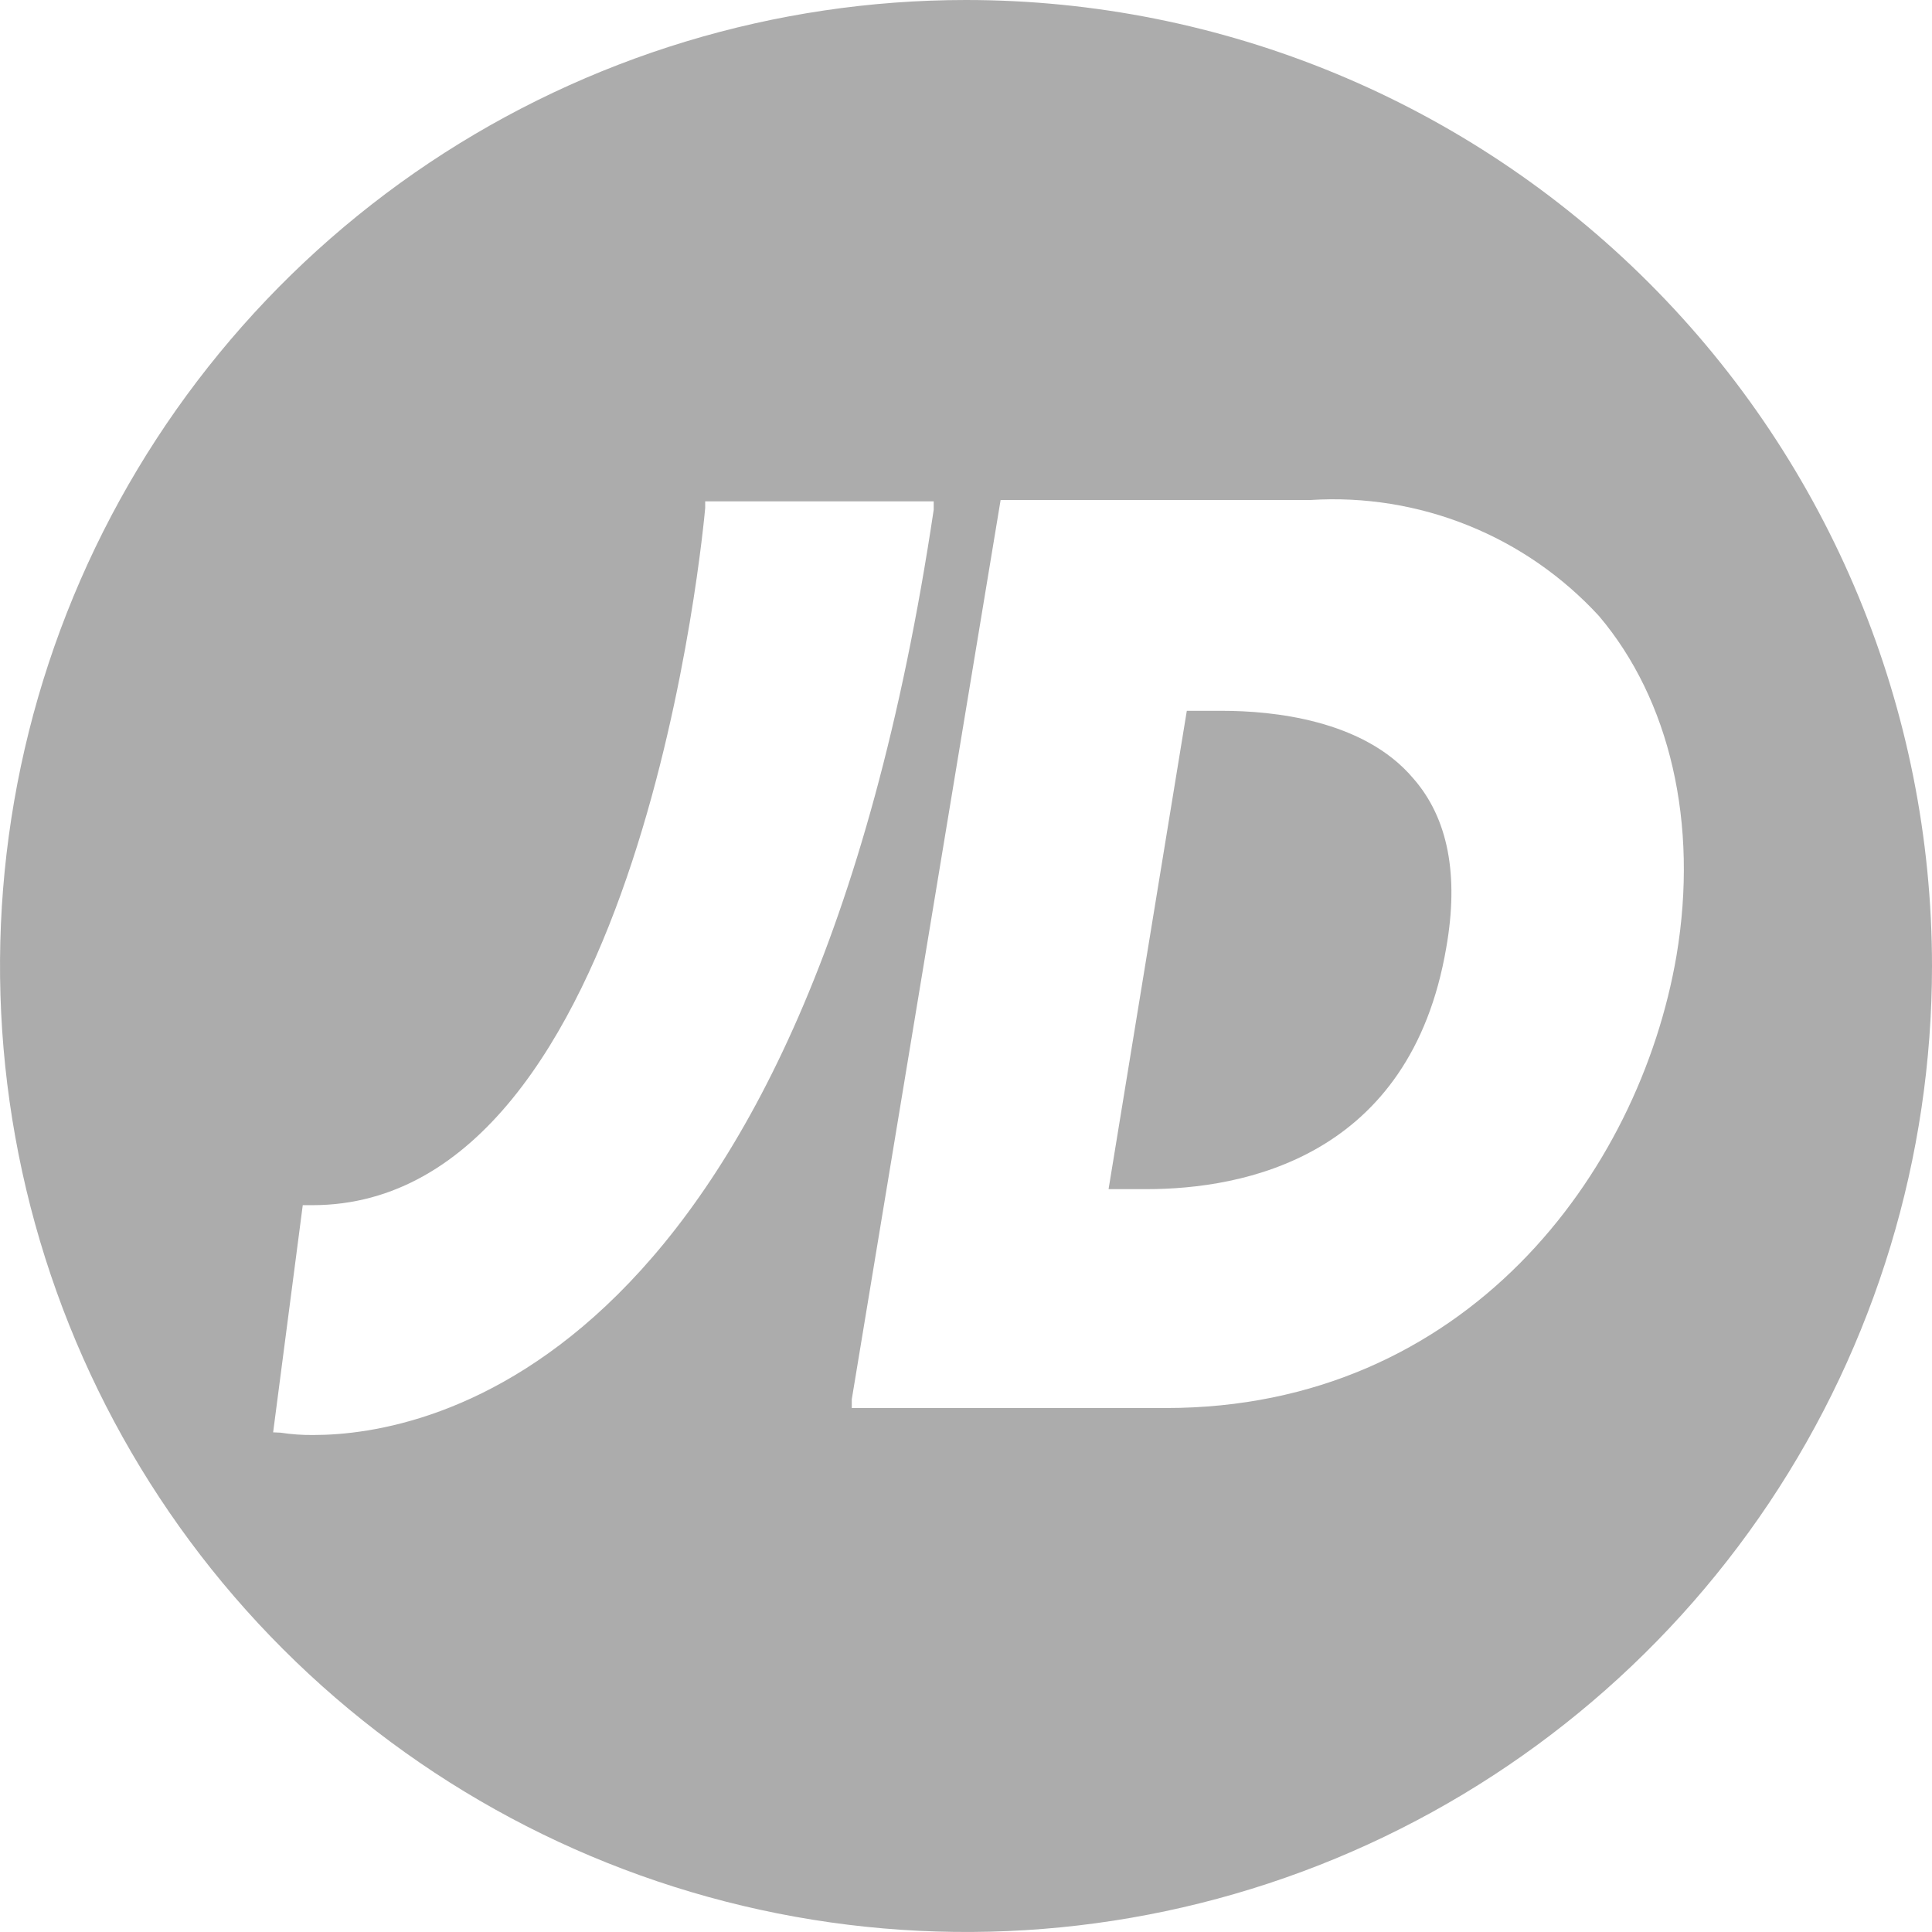 <svg width="24" height="24" viewBox="0 0 24 24" fill="none" xmlns="http://www.w3.org/2000/svg">
<path fill-rule="evenodd" clip-rule="evenodd" d="M5.333 2.022C7.307 0.704 9.627 0 12 0C15.183 0 18.235 1.264 20.485 3.515C22.736 5.765 24 8.817 24 12C24 14.373 23.296 16.694 21.978 18.667C20.659 20.64 18.785 22.178 16.592 23.087C14.399 23.995 11.987 24.232 9.659 23.769C7.331 23.306 5.193 22.163 3.515 20.485C1.836 18.807 0.694 16.669 0.231 14.341C-0.232 12.013 0.005 9.601 0.913 7.408C1.822 5.215 3.36 3.341 5.333 2.022ZM3.484 17.797C3.621 17.818 3.759 17.828 3.898 17.826C5.301 17.826 10.005 16.994 11.599 6.331V6.228H8.76V6.31L8.76 6.312C8.745 6.477 7.98 14.971 3.881 14.971H3.761L3.393 17.793L3.484 17.797ZM10.581 17.491H14.483C18.207 17.491 20.363 14.578 20.826 11.872C21.103 10.225 20.743 8.69 19.862 7.651C19.41 7.16 18.855 6.775 18.235 6.526C17.616 6.277 16.949 6.169 16.283 6.211H12.43L10.581 17.383V17.491ZM14.743 8.83H15.182C15.802 8.83 16.936 8.938 17.553 9.666C17.991 10.163 18.124 10.874 17.966 11.772C17.52 14.383 15.442 14.772 14.242 14.772H13.771L14.743 8.83Z" fill="#ACACAC"/>
</svg>
